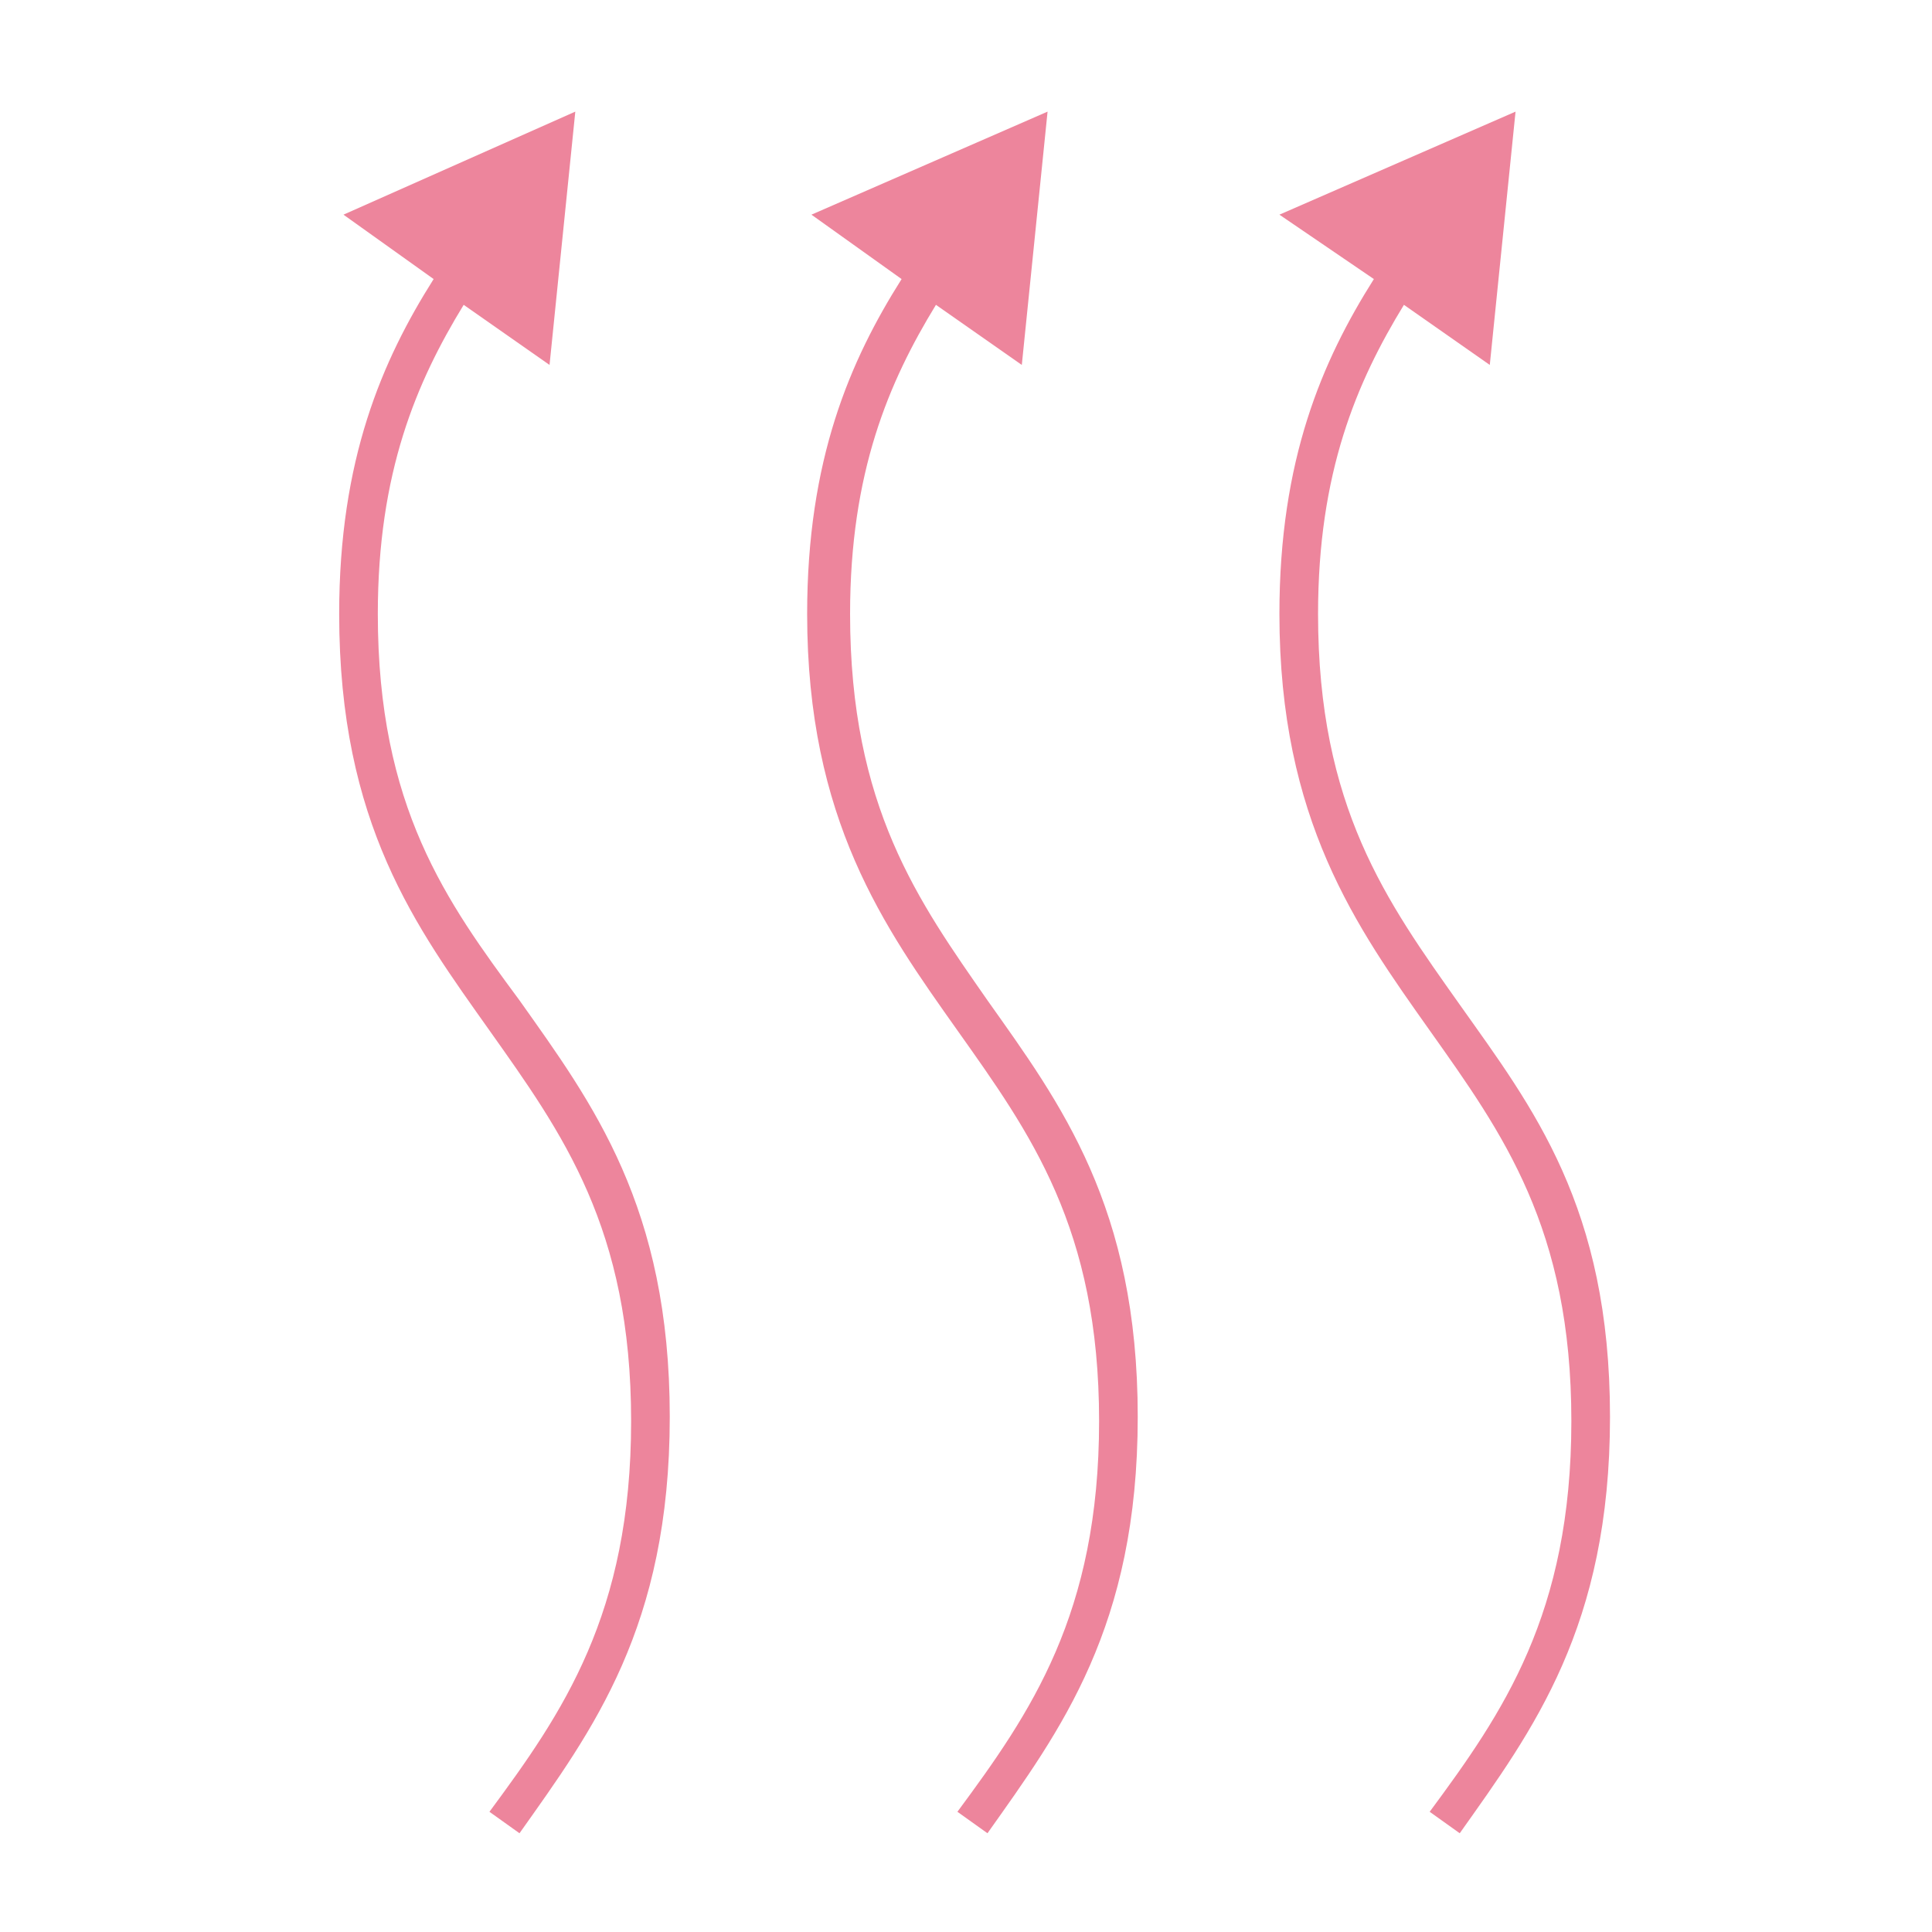 <?xml version="1.0" encoding="utf-8"?>
<!-- Generator: Adobe Illustrator 21.0.0, SVG Export Plug-In . SVG Version: 6.00 Build 0)  -->
<svg version="1.1" id="圖層_1" xmlns="http://www.w3.org/2000/svg" xmlns:xlink="http://www.w3.org/1999/xlink" x="0px" y="0px"
	 width="45px" height="45px" viewBox="0 0 45 45" style="enable-background:new 0 0 45 45;" xml:space="preserve">
<style type="text/css">
	.st0{fill:#ED859C;}
</style>
<g>
	<path class="st0" d="M8.8,14.3c0-3.3,0.9-5.4,2-7.2l2,1.4l0.6-5.9L8,5l2.1,1.5c-1.2,1.9-2.2,4.2-2.2,7.8c0,4.9,1.8,7.3,3.5,9.7
		c1.7,2.4,3.3,4.6,3.3,9.1s-1.6,6.8-3.3,9.1l0.7,0.5c1.7-2.4,3.5-4.8,3.5-9.7s-1.8-7.3-3.5-9.7C10.4,21,8.8,18.8,8.8,14.3z"/>
	<path class="st0" d="M19.8,14.3c0-3.3,0.9-5.4,2-7.2l2,1.4l0.6-5.9L18.9,5L21,6.5c-1.2,1.9-2.2,4.2-2.2,7.8c0,4.8,1.8,7.3,3.5,9.7
		c1.7,2.4,3.3,4.6,3.3,9.1s-1.6,6.8-3.3,9.1l0.7,0.5c1.7-2.4,3.5-4.8,3.5-9.7s-1.8-7.3-3.5-9.7C21.4,21,19.8,18.8,19.8,14.3z"/>
	<path class="st0" d="M34,23.4c-1.7-2.4-3.3-4.6-3.3-9.1c0-3.3,0.9-5.4,2-7.2l2,1.4l0.6-5.9L29.8,5L32,6.5c-1.2,1.9-2.2,4.2-2.2,7.8
		c0,4.8,1.8,7.3,3.5,9.7c1.7,2.4,3.3,4.6,3.3,9.1s-1.6,6.8-3.3,9.1l0.7,0.5c1.7-2.4,3.5-4.8,3.5-9.7S35.7,25.8,34,23.4z"/>
</g>
</svg>
